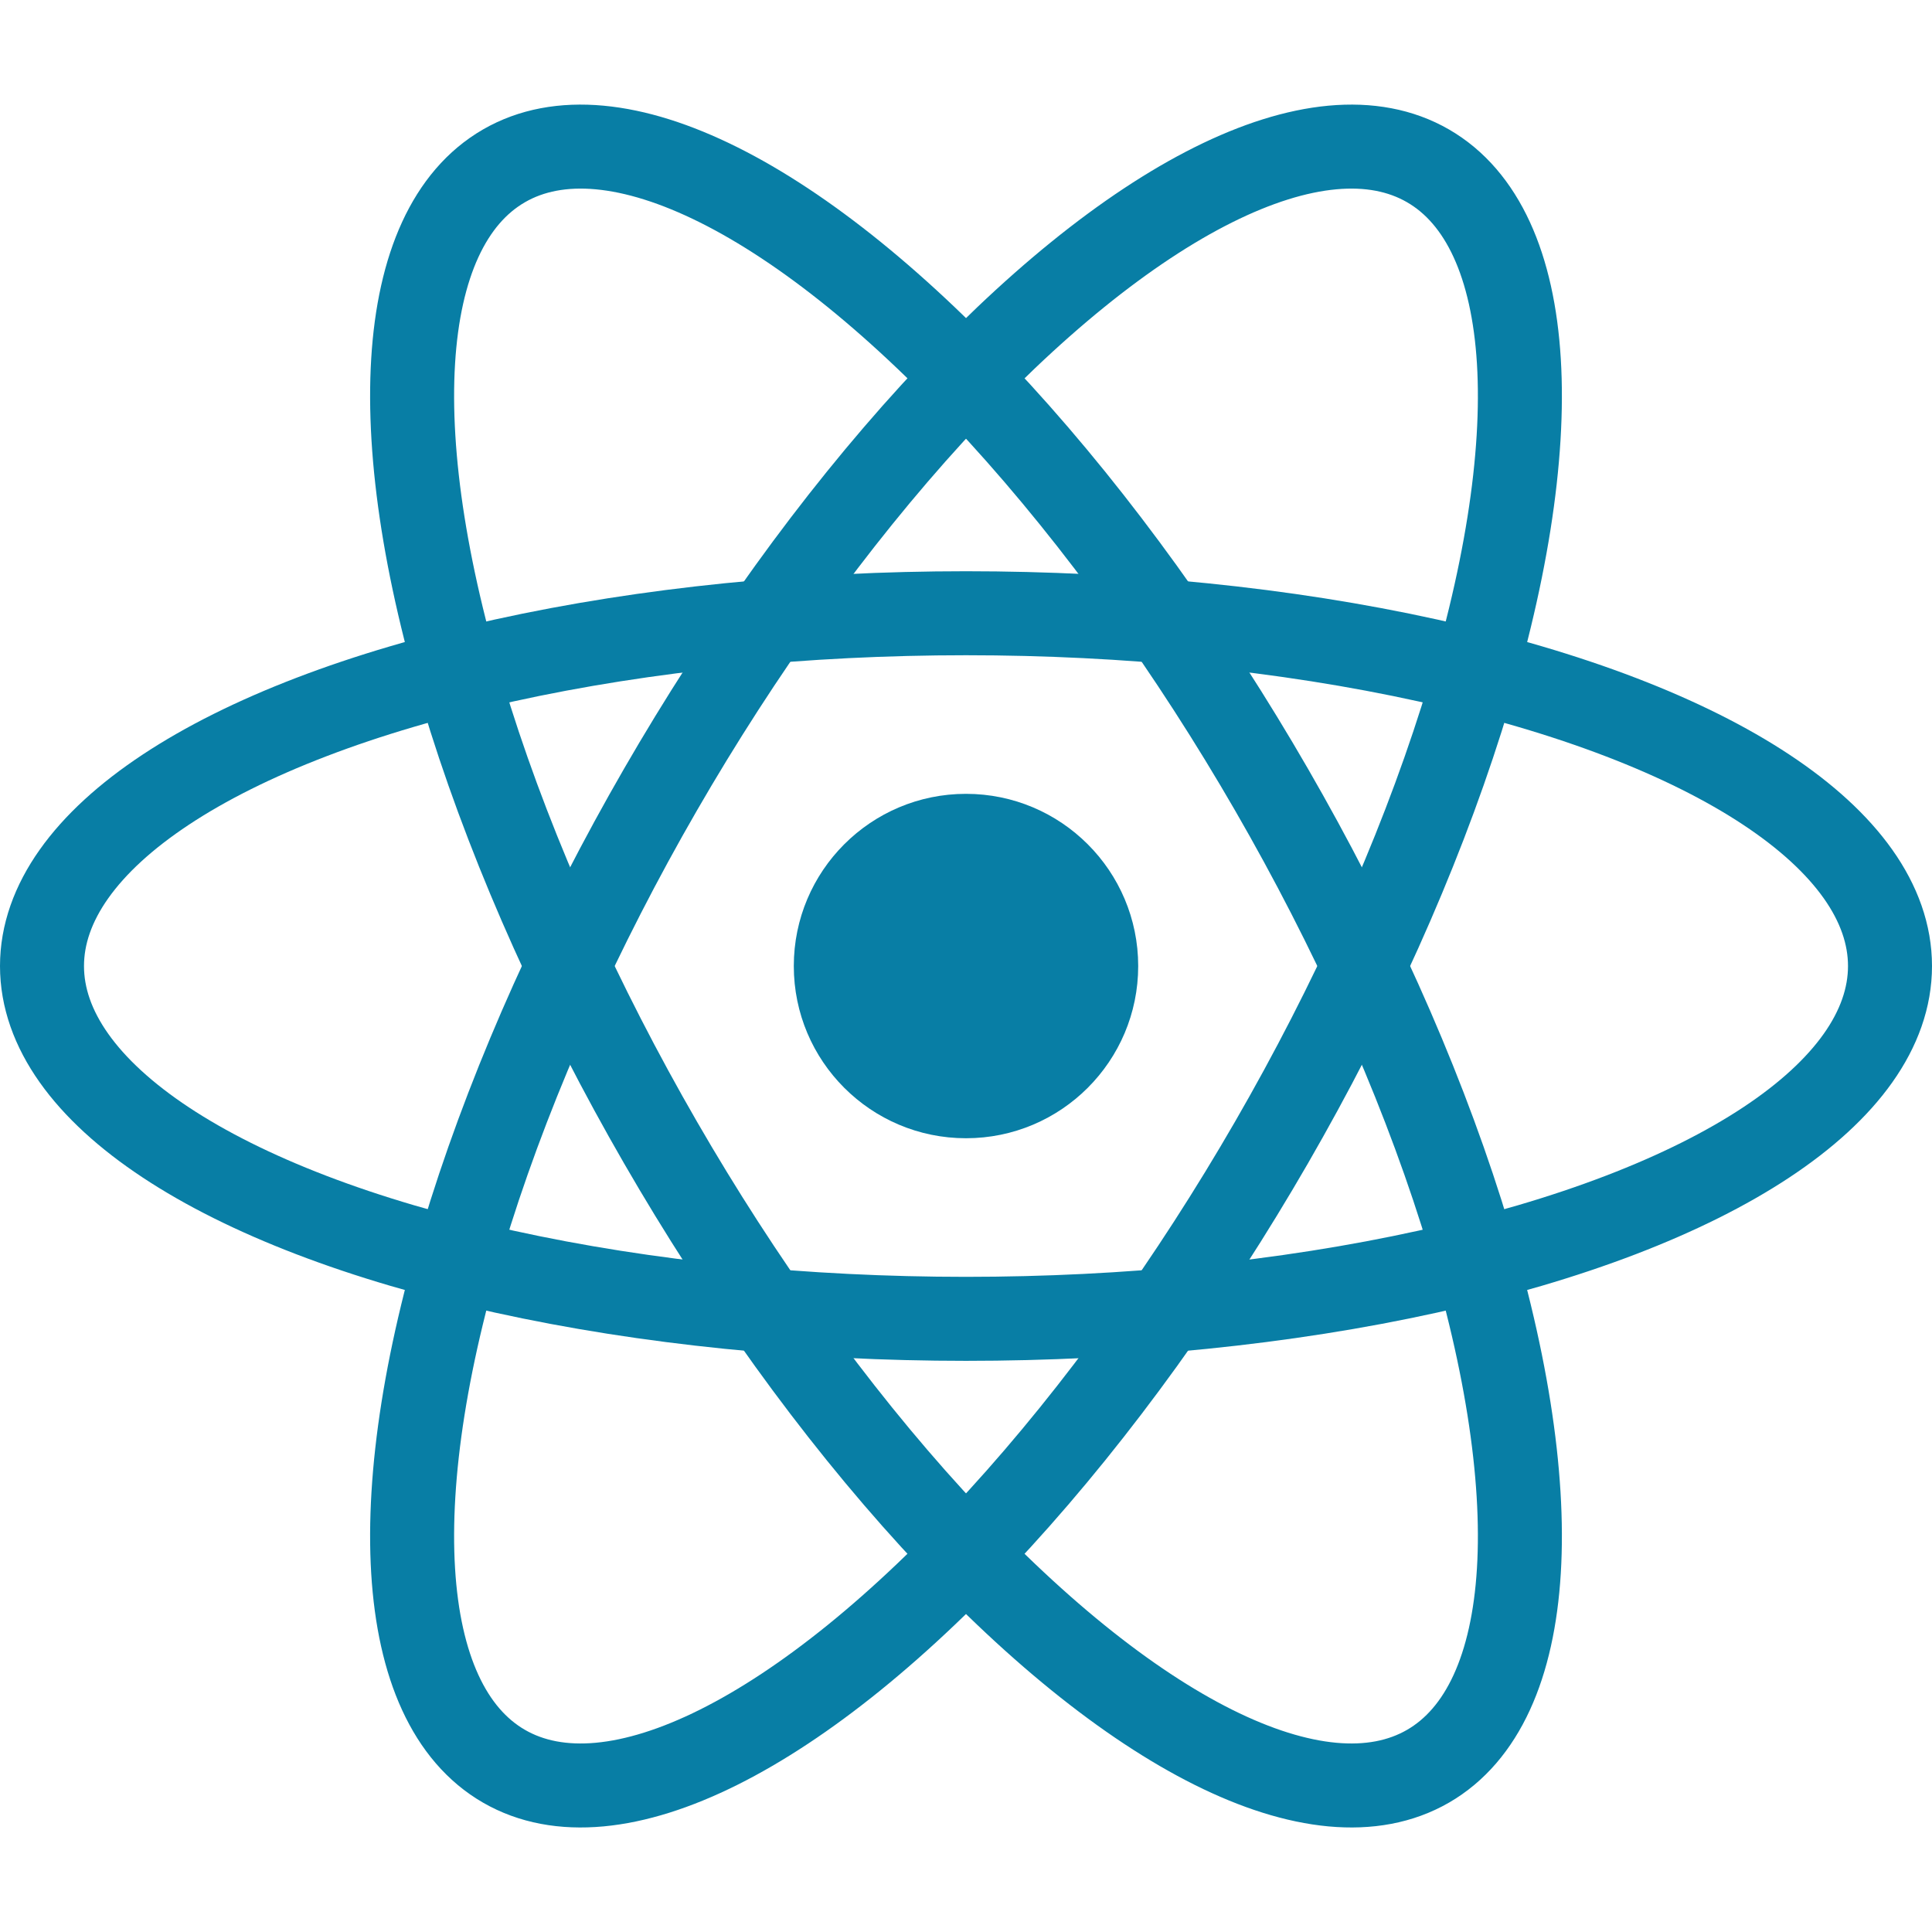 <svg xmlns="http://www.w3.org/2000/svg" viewBox="-11.5 -10.232 23 20.463" width="200" height="200" >
  <title>React Logo</title>
  <circle cx="0" cy="0" r="2.05" fill="#087ea5"/>
  <g stroke="#087ea5" stroke-width="1" fill="none">
    <ellipse rx="11" ry="4.2"/>
    <ellipse rx="11" ry="4.2" transform="rotate(60)"/>
    <ellipse rx="11" ry="4.2" transform="rotate(120)"/>
  </g>
</svg>
